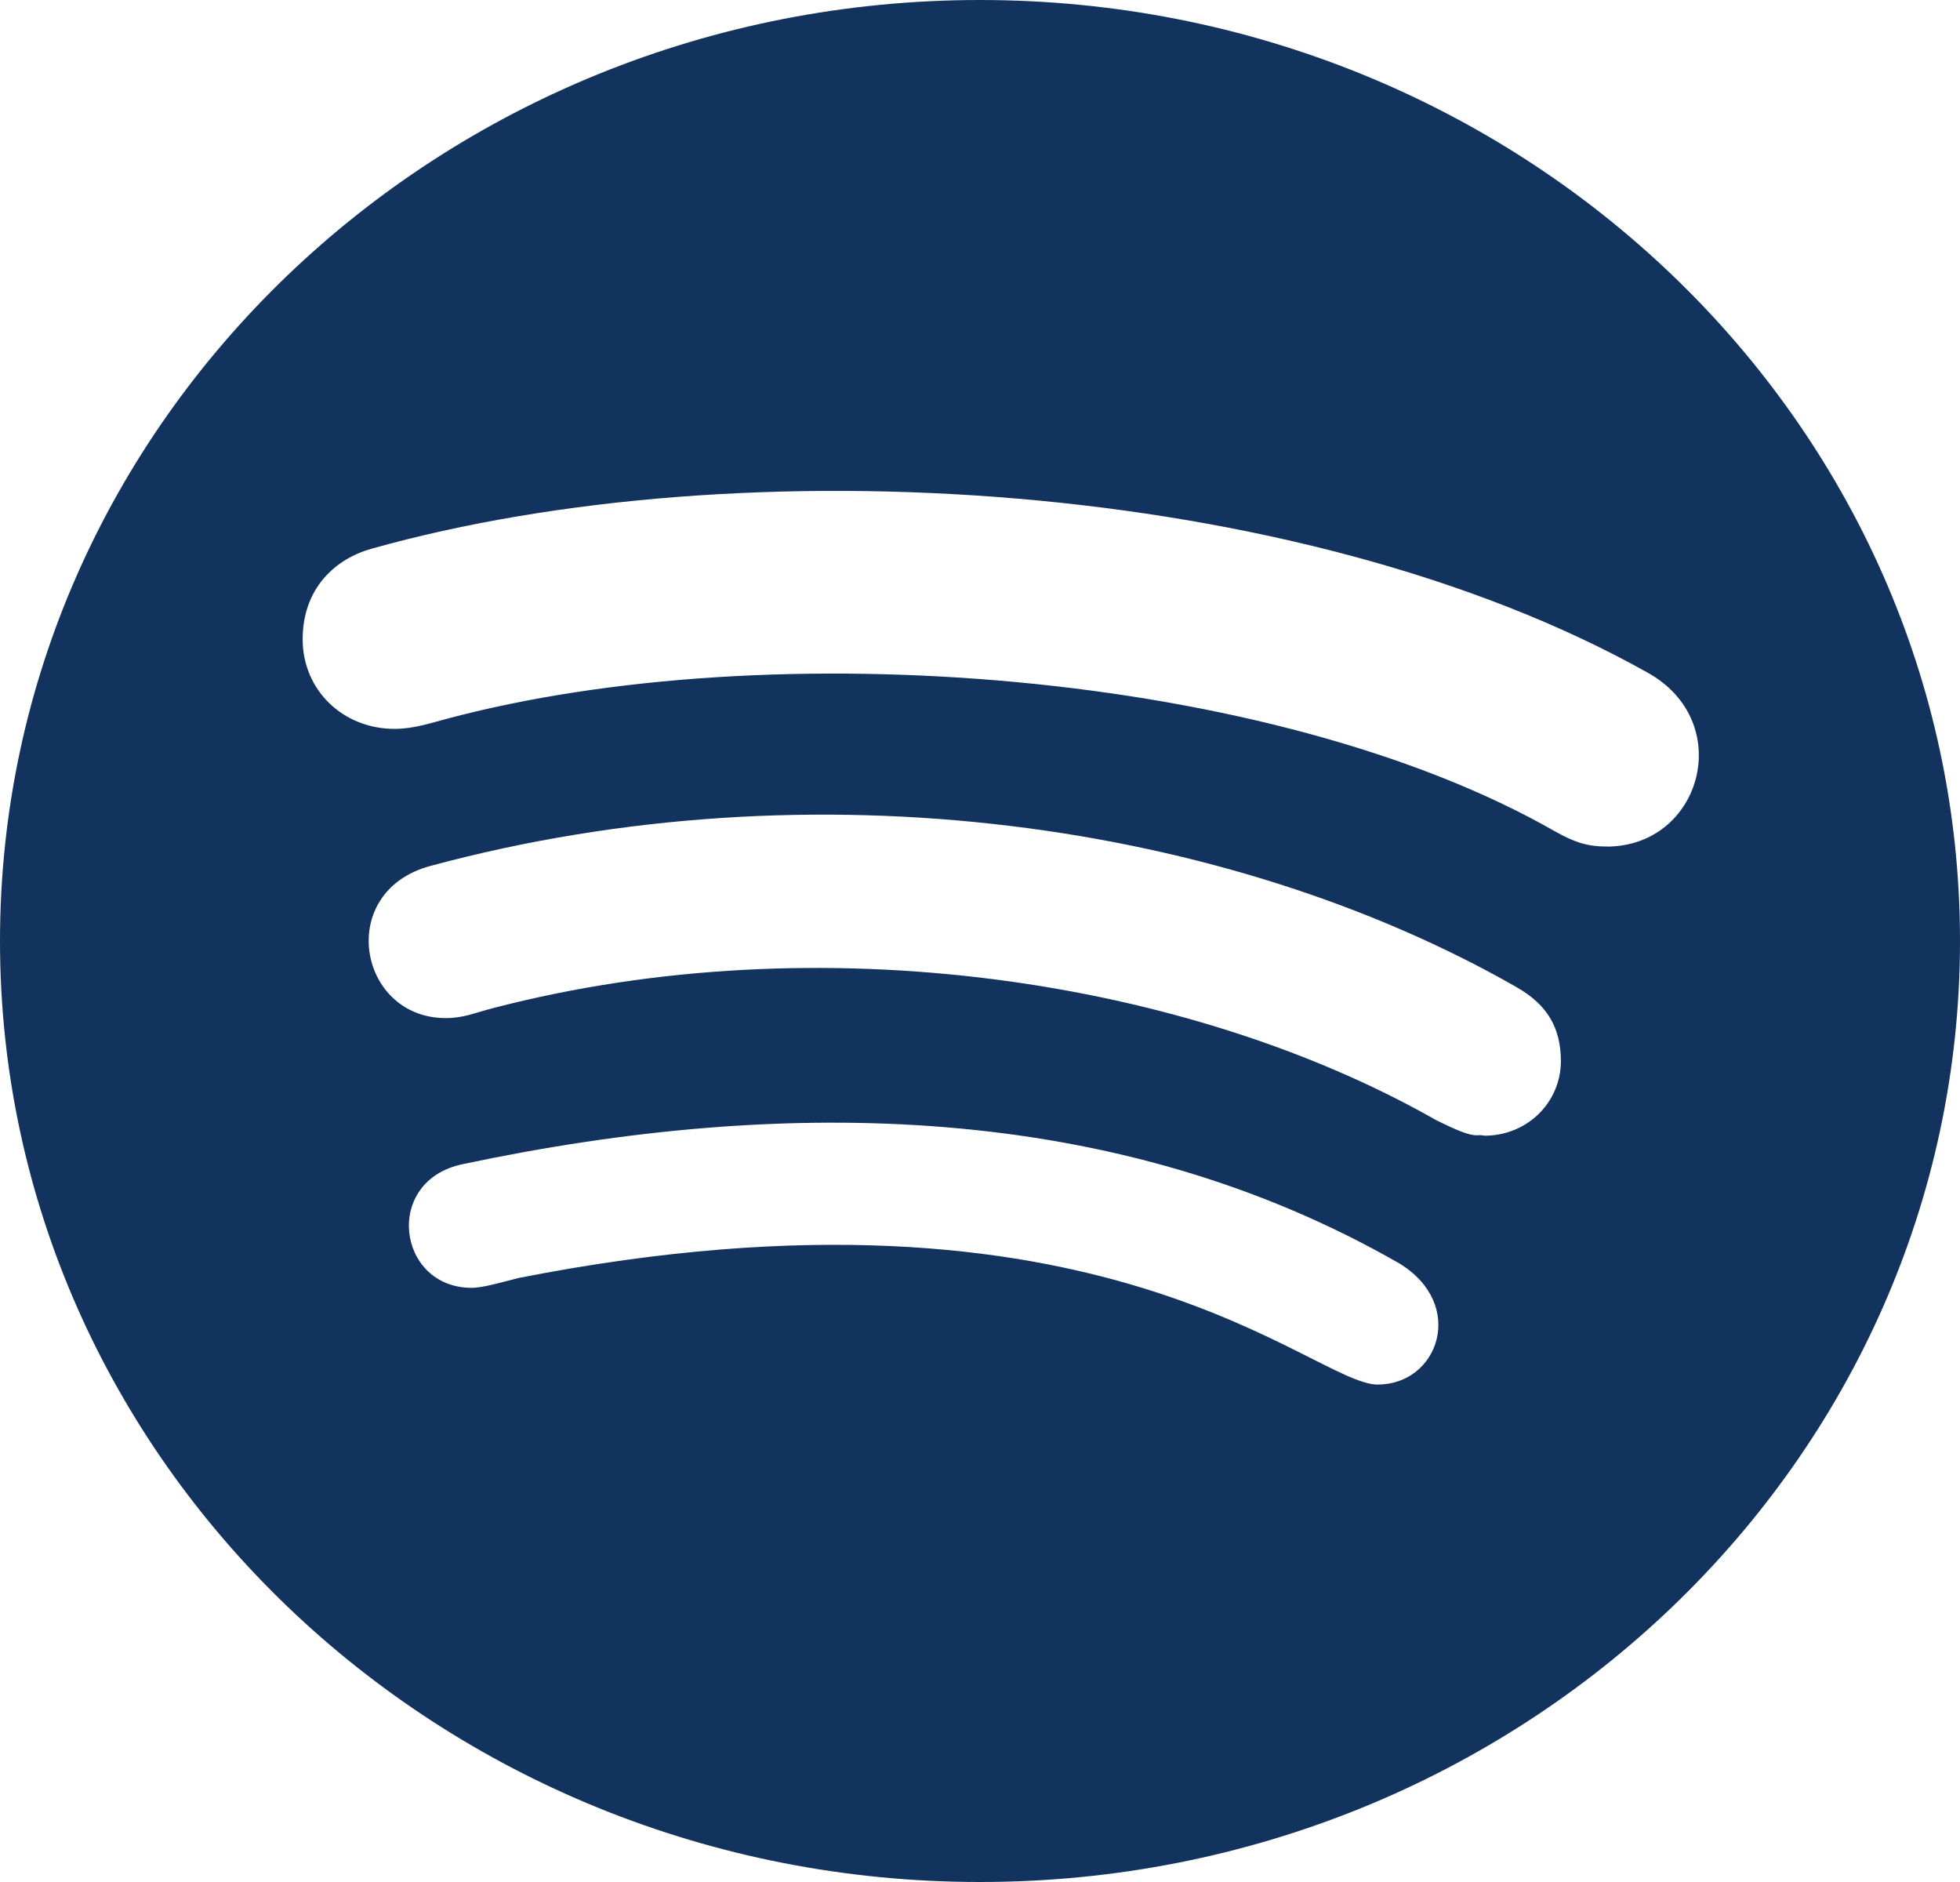 <svg width="50" height="48" viewBox="0 0 50 48" fill="none" xmlns="http://www.w3.org/2000/svg">
<path d="M25 48C38.8 48 50 37.248 50 24C50 10.752 38.8 0 25 0C11.2 0 0 10.752 0 24C0 37.248 11.2 48 25 48ZM35.15 35.312V35.314C33.469 35.314 28.158 29.658 13.233 32.594C12.84 32.692 12.325 32.846 12.033 32.846C10.127 32.846 9.762 30.108 11.812 29.69C20.069 27.94 28.506 28.094 35.702 32.226C37.419 33.278 36.69 35.312 35.15 35.312ZM37.865 28.966C37.629 28.906 37.698 29.104 36.621 28.56C30.319 24.98 20.927 23.536 12.569 25.714C12.085 25.84 11.823 25.966 11.369 25.966C9.137 25.966 8.546 22.744 10.977 22.086C20.802 19.436 31.342 20.982 38.679 25.172C39.496 25.636 39.819 26.238 39.819 27.078C39.808 28.122 38.962 28.966 37.865 28.966ZM9.475 13.996C18.898 11.348 33.158 12.184 42.025 17.152C44.298 18.41 43.404 21.592 40.987 21.592L40.985 21.59C40.46 21.59 40.138 21.464 39.683 21.212C32.51 17.1 19.675 16.114 11.371 18.34C11.006 18.436 10.552 18.59 10.069 18.59C8.738 18.59 7.721 17.592 7.721 16.306C7.721 14.992 8.569 14.248 9.475 13.996Z" fill="#13335F"/>
</svg>
